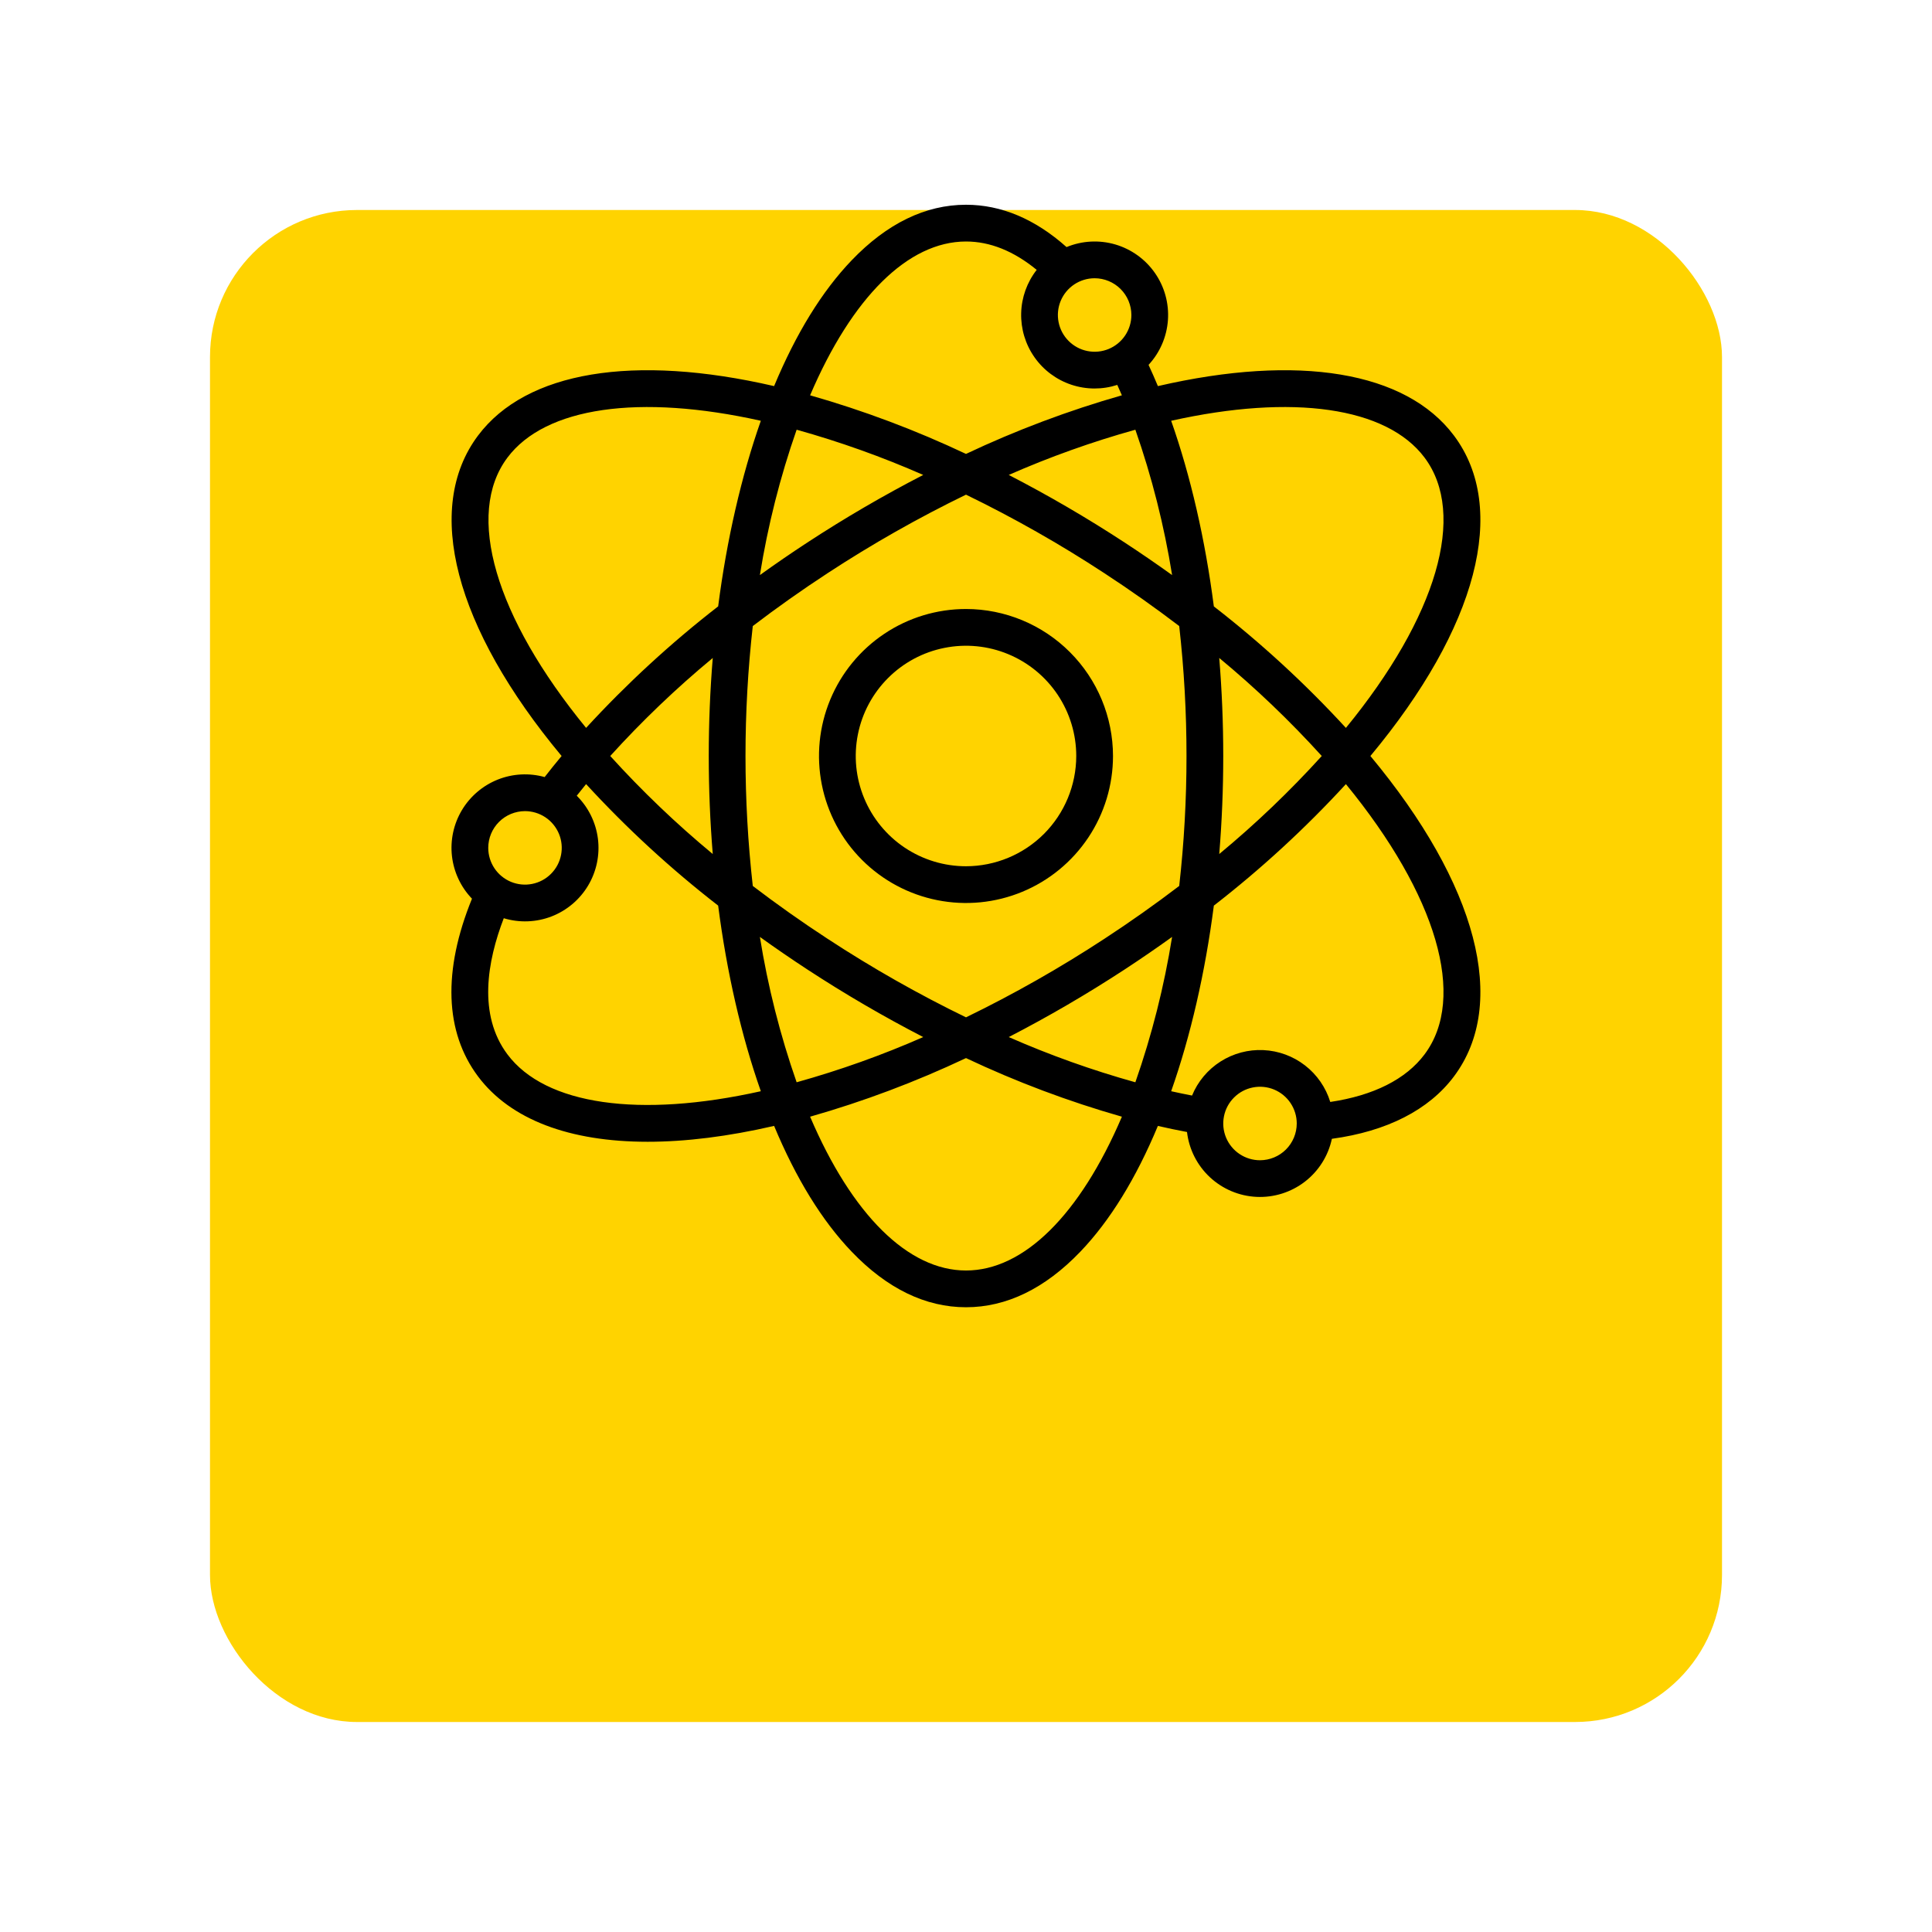 <?xml version="1.0" encoding="UTF-8"?> <svg xmlns="http://www.w3.org/2000/svg" width="92" height="92" viewBox="0 0 92 92" fill="none"> <g filter="url(#filter0_d)"> <rect x="10" width="72" height="72" rx="7" fill="#FFD300"></rect> </g> <path d="M69.234 20.739C66.943 17.684 61.829 16.84 55.138 18.386C54.994 18.042 54.846 17.704 54.693 17.375C55.235 16.79 55.56 16.037 55.616 15.241C55.671 14.445 55.453 13.654 54.997 13C54.541 12.345 53.875 11.866 53.11 11.641C52.344 11.417 51.525 11.461 50.788 11.766C49.288 10.429 47.68 9.75 46 9.75C44.071 9.75 42.239 10.64 40.556 12.395C39.146 13.866 37.906 15.879 36.862 18.386C30.171 16.84 25.057 17.684 22.765 20.739C20.159 24.213 21.65 29.885 26.743 36C26.465 36.334 26.196 36.668 25.936 37.003C25.198 36.797 24.412 36.84 23.7 37.124C22.988 37.409 22.389 37.92 21.995 38.578C21.602 39.236 21.436 40.005 21.522 40.767C21.609 41.529 21.944 42.242 22.475 42.795C21.079 46.223 21.176 49.141 22.765 51.26C24.307 53.316 27.125 54.371 30.842 54.37C32.65 54.37 34.672 54.12 36.862 53.614C37.906 56.12 39.146 58.134 40.556 59.604C42.239 61.36 44.071 62.25 46 62.25C47.929 62.25 49.761 61.36 51.444 59.605C52.853 58.135 54.094 56.121 55.137 53.615C55.605 53.723 56.068 53.82 56.524 53.905C56.621 54.729 57.007 55.492 57.613 56.057C58.22 56.623 59.008 56.955 59.836 56.994C60.664 57.033 61.48 56.776 62.137 56.27C62.794 55.764 63.249 55.041 63.423 54.229C66.037 53.874 68.039 52.857 69.234 51.261C71.841 47.787 70.35 42.115 65.257 36C70.35 29.885 71.841 24.213 69.234 20.739ZM67.835 21.789C69.862 24.491 68.422 29.373 64.091 34.662C62.16 32.56 60.057 30.625 57.802 28.876C57.391 25.692 56.695 22.665 55.77 20.037C61.557 18.746 66.029 19.382 67.835 21.789V21.789ZM54.064 51.537C52.006 50.963 49.992 50.244 48.036 49.384C49.928 48.407 51.769 47.333 53.552 46.167C54.32 45.664 55.074 45.147 55.814 44.615C55.437 46.97 54.852 49.286 54.065 51.537L54.064 51.537ZM37.935 51.537C37.148 49.286 36.562 46.969 36.185 44.615C36.923 45.145 37.678 45.663 38.448 46.167C40.23 47.333 42.071 48.407 43.964 49.384C42.008 50.244 39.993 50.963 37.935 51.537L37.935 51.537ZM37.935 20.462C39.993 21.037 42.007 21.756 43.963 22.616C42.071 23.593 40.23 24.666 38.447 25.833C37.679 26.335 36.925 26.853 36.185 27.385C36.562 25.03 37.148 22.714 37.935 20.463L37.935 20.462ZM39.405 44.702C38.178 43.9 36.983 43.055 35.847 42.188C35.384 38.076 35.384 33.924 35.847 29.812C36.983 28.945 38.178 28.1 39.405 27.297C41.522 25.911 43.724 24.661 46 23.555C48.275 24.661 50.478 25.911 52.594 27.298C53.821 28.1 55.016 28.945 56.153 29.812C56.385 31.866 56.501 33.932 56.5 36C56.501 38.068 56.385 40.133 56.153 42.188C55.016 43.055 53.821 43.9 52.594 44.702C50.478 46.089 48.275 47.339 46 48.445C43.725 47.339 41.522 46.089 39.406 44.702L39.405 44.702ZM33.94 40.667C32.204 39.23 30.573 37.67 29.059 36C30.573 34.33 32.204 32.77 33.941 31.332C33.815 32.868 33.75 34.43 33.75 36C33.75 37.57 33.815 39.132 33.941 40.668L33.94 40.667ZM54.065 20.463C54.852 22.714 55.437 25.03 55.815 27.385C55.076 26.855 54.322 26.337 53.552 25.833C51.77 24.667 49.928 23.593 48.036 22.616C49.992 21.756 52.007 21.037 54.065 20.463V20.463ZM58.059 31.332C59.796 32.77 61.427 34.33 62.941 36C61.427 37.67 59.796 39.23 58.059 40.668C58.185 39.132 58.25 37.57 58.25 36C58.25 34.43 58.185 32.868 58.059 31.332ZM53.875 15C53.875 15.346 53.772 15.684 53.58 15.972C53.388 16.26 53.114 16.484 52.795 16.617C52.475 16.749 52.123 16.784 51.783 16.716C51.444 16.649 51.132 16.482 50.888 16.237C50.643 15.993 50.476 15.681 50.409 15.341C50.341 15.002 50.376 14.65 50.508 14.33C50.641 14.011 50.865 13.737 51.153 13.545C51.441 13.353 51.779 13.25 52.125 13.25C52.589 13.251 53.034 13.435 53.362 13.763C53.69 14.091 53.874 14.536 53.875 15V15ZM46 11.5C47.145 11.5 48.274 11.955 49.366 12.851C48.905 13.441 48.646 14.164 48.627 14.912C48.608 15.661 48.829 16.396 49.259 17.009C49.688 17.623 50.304 18.082 51.014 18.319C51.724 18.557 52.492 18.56 53.204 18.329C53.278 18.492 53.351 18.657 53.423 18.824C50.877 19.551 48.394 20.484 46 21.615C43.605 20.484 41.123 19.55 38.576 18.824C40.571 14.155 43.247 11.5 46 11.5ZM24.165 21.789C25.971 19.383 30.442 18.746 36.23 20.037C35.305 22.665 34.609 25.691 34.198 28.875C31.943 30.624 29.84 32.56 27.909 34.661C23.577 29.373 22.138 24.492 24.165 21.789ZM25 38.625C25.346 38.625 25.684 38.728 25.972 38.92C26.26 39.112 26.484 39.386 26.617 39.705C26.749 40.025 26.784 40.377 26.716 40.716C26.649 41.056 26.482 41.368 26.237 41.612C25.993 41.857 25.681 42.024 25.341 42.091C25.002 42.159 24.65 42.124 24.33 41.992C24.011 41.859 23.737 41.635 23.545 41.347C23.353 41.059 23.25 40.721 23.25 40.375C23.25 39.911 23.435 39.466 23.763 39.138C24.091 38.81 24.536 38.626 25 38.625ZM24.166 50.211C22.748 48.321 23.203 45.771 23.989 43.725C24.736 43.951 25.538 43.921 26.266 43.639C26.994 43.356 27.607 42.838 28.007 42.167C28.406 41.496 28.57 40.711 28.472 39.936C28.373 39.162 28.019 38.442 27.464 37.892C27.609 37.707 27.758 37.523 27.909 37.338C29.839 39.44 31.943 41.375 34.198 43.124C34.609 46.308 35.305 49.335 36.23 51.963C30.443 53.254 25.971 52.618 24.166 50.211ZM46 60.5C43.247 60.5 40.571 57.845 38.576 53.176C41.123 52.45 43.605 51.516 46 50.385C48.394 51.516 50.877 52.45 53.424 53.176C51.429 57.845 48.752 60.5 46 60.5ZM60 55.25C59.654 55.25 59.316 55.147 59.028 54.955C58.74 54.763 58.516 54.489 58.383 54.17C58.251 53.85 58.216 53.498 58.284 53.159C58.351 52.819 58.518 52.507 58.763 52.263C59.007 52.018 59.319 51.851 59.658 51.784C59.998 51.716 60.35 51.751 60.67 51.883C60.989 52.016 61.263 52.24 61.455 52.528C61.647 52.816 61.75 53.154 61.75 53.5C61.749 53.964 61.565 54.409 61.237 54.737C60.909 55.065 60.464 55.249 60 55.25V55.25ZM67.834 50.211C66.948 51.394 65.405 52.168 63.346 52.474C63.135 51.785 62.715 51.177 62.145 50.735C61.575 50.293 60.883 50.038 60.162 50.005C59.442 49.971 58.729 50.161 58.12 50.549C57.512 50.936 57.038 51.502 56.764 52.169C56.437 52.107 56.106 52.038 55.77 51.963C56.695 49.335 57.391 46.309 57.802 43.125C60.057 41.376 62.16 39.44 64.091 37.339C68.422 42.627 69.862 47.508 67.834 50.211Z" fill="black"></path> <path d="M46 29C44.615 29 43.262 29.41 42.111 30.18C40.96 30.949 40.063 32.042 39.533 33.321C39.003 34.6 38.864 36.008 39.135 37.366C39.405 38.724 40.071 39.971 41.05 40.95C42.029 41.929 43.276 42.595 44.634 42.865C45.992 43.136 47.4 42.997 48.679 42.467C49.958 41.937 51.051 41.04 51.82 39.889C52.59 38.738 53 37.385 53 36C52.998 34.144 52.26 32.365 50.947 31.053C49.635 29.74 47.856 29.002 46 29V29ZM46 41.25C44.962 41.25 43.947 40.942 43.083 40.365C42.22 39.788 41.547 38.968 41.15 38.009C40.752 37.05 40.648 35.994 40.851 34.976C41.053 33.957 41.553 33.022 42.288 32.288C43.022 31.553 43.957 31.053 44.976 30.851C45.994 30.648 47.05 30.752 48.009 31.15C48.968 31.547 49.788 32.22 50.365 33.083C50.942 33.947 51.25 34.962 51.25 36C51.248 37.392 50.695 38.726 49.711 39.711C48.726 40.695 47.392 41.248 46 41.25Z" fill="black"></path> <defs> <filter id="filter0_d" x="0" y="0" width="92" height="92" filterUnits="userSpaceOnUse" color-interpolation-filters="sRGB"> <feFlood flood-opacity="0" result="BackgroundImageFix"></feFlood> <feColorMatrix in="SourceAlpha" type="matrix" values="0 0 0 0 0 0 0 0 0 0 0 0 0 0 0 0 0 0 127 0" result="hardAlpha"></feColorMatrix> <feOffset dy="10"></feOffset> <feGaussianBlur stdDeviation="5"></feGaussianBlur> <feColorMatrix type="matrix" values="0 0 0 0 1 0 0 0 0 0.827 0 0 0 0 0 0 0 0 0.25 0"></feColorMatrix> <feBlend mode="normal" in2="BackgroundImageFix" result="effect1_dropShadow"></feBlend> <feBlend mode="normal" in="SourceGraphic" in2="effect1_dropShadow" result="shape"></feBlend> </filter> </defs> </svg> 